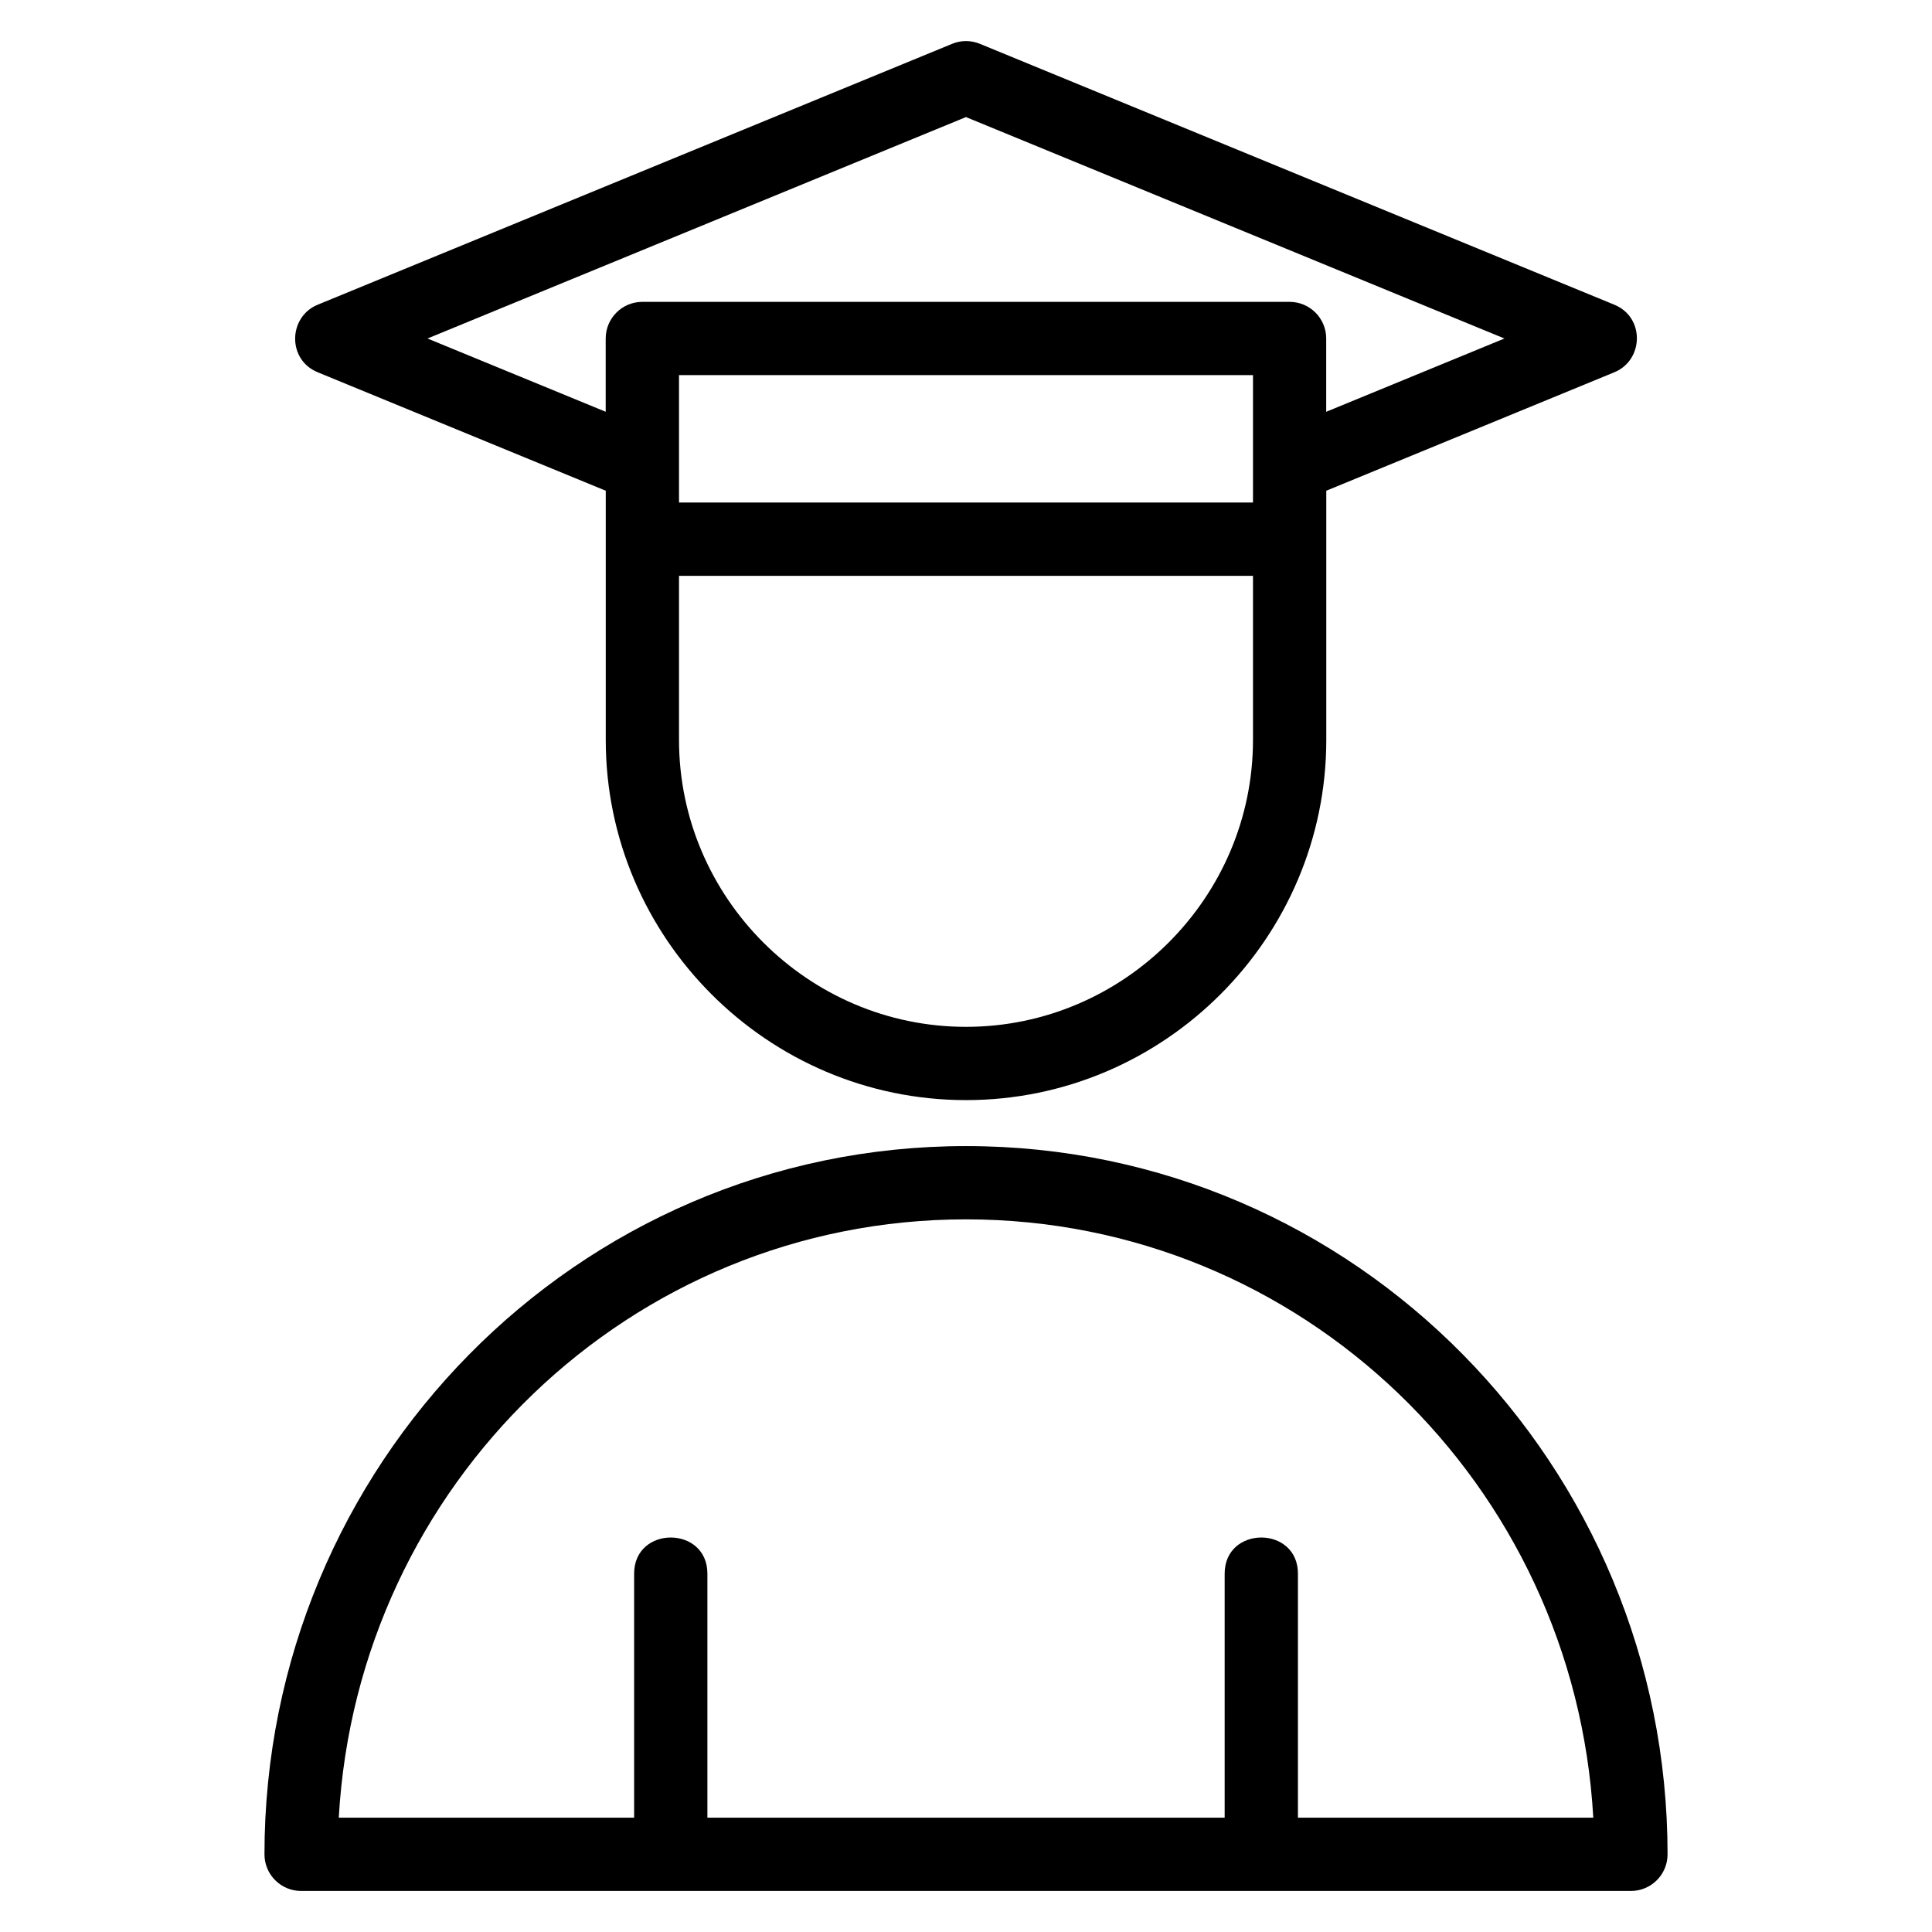 <?xml version="1.0" encoding="UTF-8"?>
<!-- Uploaded to: ICON Repo, www.svgrepo.com, Generator: ICON Repo Mixer Tools -->
<svg fill="#000000" width="800px" height="800px" version="1.1" viewBox="144 144 512 512" xmlns="http://www.w3.org/2000/svg">
 <path d="m400 435.54c-52.527 0-95.469-42.938-95.469-95.465v-66.027l-76.344-31.395c-8.133-3.344-7.785-14.699 0-17.898l168.14-69.141c2.453-1.012 5.082-0.934 7.356 0l168.14 69.141c8.133 3.344 7.777 14.699 0 17.898l-76.344 31.395v66.027c0 52.527-42.945 95.465-95.469 95.465zm0 31.602c-88.941 0-161.26 70.258-166.22 158.56h78.27v-64.66c0-12.781 19.418-12.781 19.418 0v64.66h137.08v-64.66c0-12.781 19.418-12.781 19.418 0v64.66h78.27c-4.961-88.305-77.281-158.56-166.22-158.56zm0-19.418c103.36 0 185.92 84.824 185.92 187.69 0 5.367-4.352 9.711-9.711 9.711h-352.41c-5.363 0-9.711-4.344-9.711-9.711 0-102.86 82.559-187.69 185.92-187.69zm-76.055-170.55h152.11v-33.762h-152.11zm76.055 138.95c41.809 0 76.055-34.238 76.055-76.047v-43.48h-152.11v43.48c0 41.809 34.246 76.047 76.055 76.047zm95.469-163 47.223-19.418-142.7-58.68-142.7 58.68 47.223 19.418v-19.418c0-5.363 4.352-9.711 9.711-9.711h171.52c5.363 0 9.711 4.352 9.711 9.711v19.418z"/>
</svg>